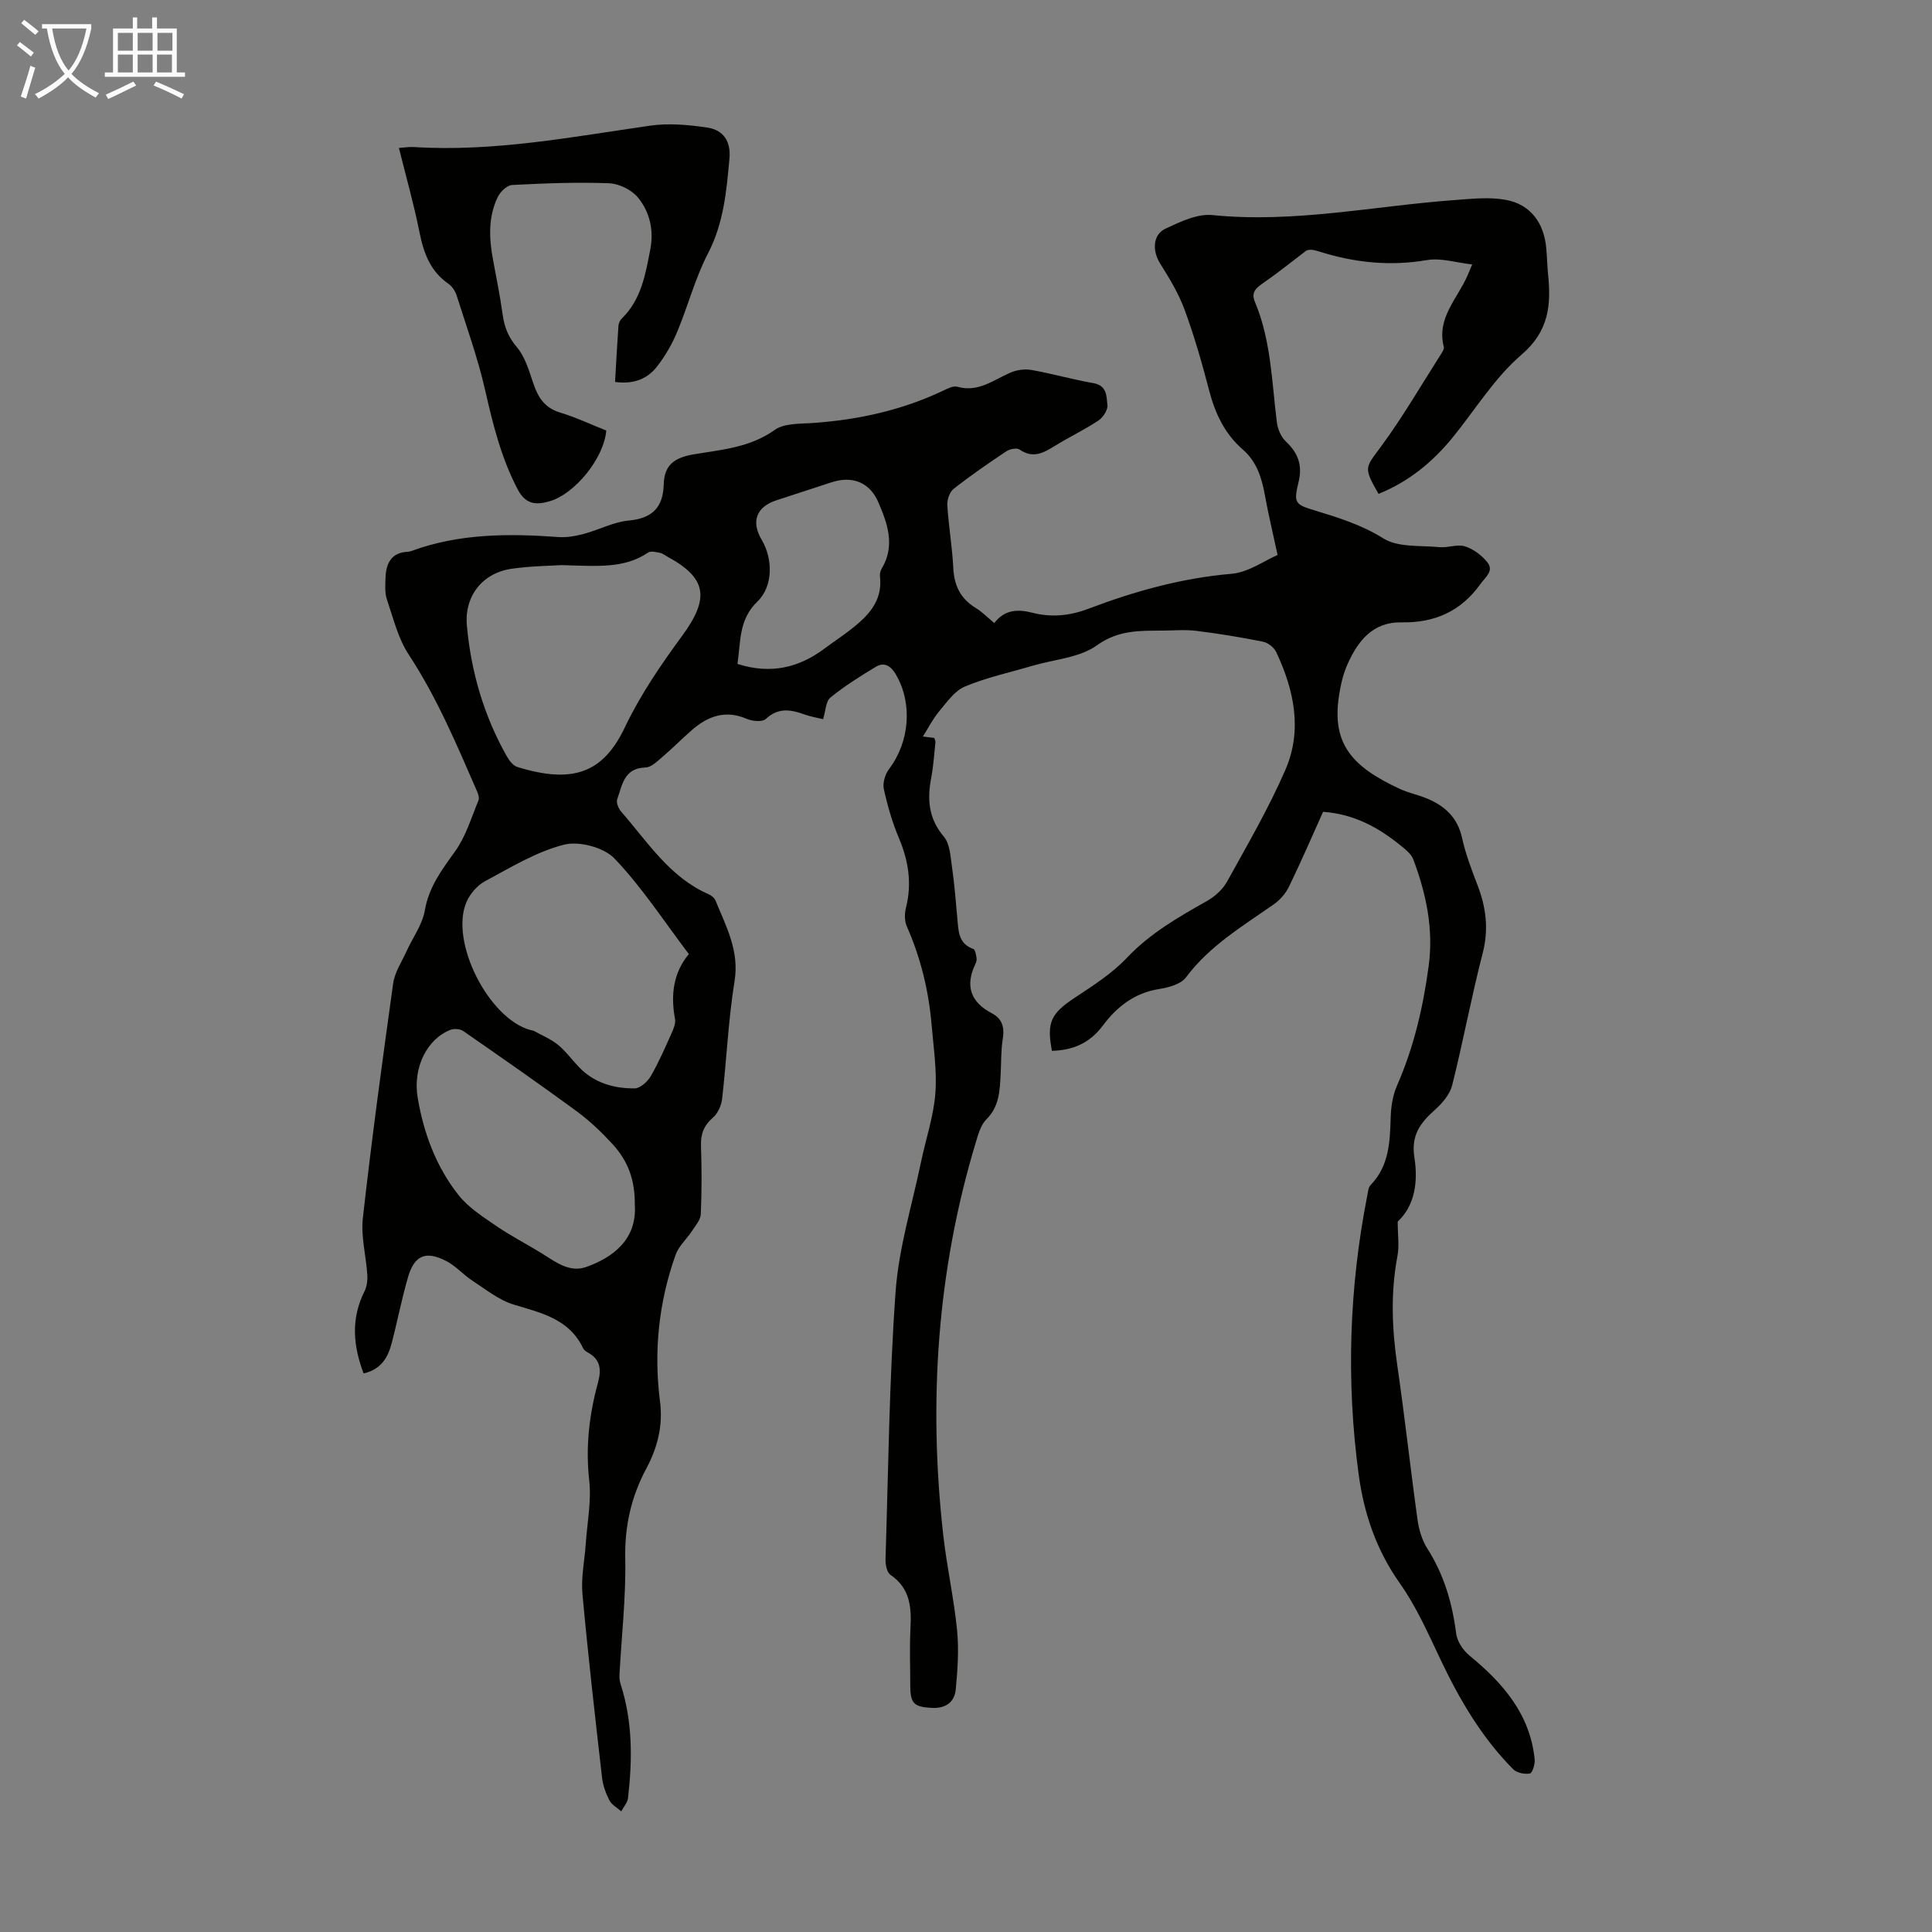 <svg enable-background="new 0 0 400 400" viewBox="0 0 400 400" xmlns="http://www.w3.org/2000/svg"><rect x="0" y="0" width="400" height="400" fill="#808080" stroke="none"/><path d="m6.4 11.7c-1-.8-1.9-1.6-2.9-2.3l.6-.7c.9.7 1.9 1.4 2.9 2.2zm-2.1 8.3c.7-2.1 1.4-4.2 2-6.4.2.1.6.3 1 .4-.7 2.3-1.3 4.4-1.9 6.4zm3-12.8c-1.1-.9-2.1-1.7-2.9-2.4l.6-.7c1 .8 2 1.5 3 2.4zm1.4-1.3v-.9h10.2v.9c-.9 4.2-2.3 7.3-4.1 9.4 1.3 1.4 3.2 2.7 5.7 4-.2.2-.4.5-.7.9-2.5-1.4-4.4-2.7-5.7-4.2-1.4 1.5-3.5 3-6.1 4.4 0 0 0 0-.1-.1-.3-.4-.5-.7-.7-.8 2.7-1.3 4.7-2.8 6.2-4.2-1.8-2.2-3-5.3-3.7-9.4zm9.2 0h-7.1c.6 3.8 1.7 6.7 3.4 8.7 1.7-2 2.9-4.8 3.7-8.7z" fill="#fafbfa"/><path d="m31.6 3.6h.9v2.3h4.1v9.1h1.7v.9h-16.6v-.9h1.7v-9.1h4.1v-2.3h.9v2.3h3.1v-2.3zm-4 13.3.6.8c-1.9.9-3.8 1.9-5.8 2.8-.2-.3-.3-.6-.5-.9 2-.9 3.9-1.8 5.7-2.7zm-3.2-10.1v3.7h3.1v-3.7zm0 4.5v3.7h3.1v-3.7zm4.1-4.5v3.7h3.1v-3.7zm0 4.5v3.7h3.1v-3.7zm9.1 9.1c-2.1-1.1-4.1-2-5.8-2.7l.5-.8c2.2.9 4.1 1.8 5.8 2.6zm-1.9-13.6h-3.1v3.7h3.1zm-3.2 4.5v3.7h3.1v-3.7z" fill="#fafbfa"/><g fill="#010100"><path d="m170.41 148.9c-1.29-.32-2.61-.53-3.84-.98-2.85-1.03-5.44-1.48-8.03.94-.72.67-2.8.46-3.96-.04-4.44-1.91-8.06-.53-11.39 2.38-2.02 1.77-3.91 3.69-5.95 5.43-1.09.93-2.38 2.24-3.6 2.27-4.49.12-4.81 3.7-5.86 6.6-.25.68.29 1.93.86 2.58 5.48 6.28 10.02 13.56 18.11 17.08.57.25 1.19.78 1.41 1.34 2.17 5.32 4.94 10.33 3.92 16.63-1.3 8.05-1.64 16.25-2.57 24.36-.16 1.39-.9 3.04-1.93 3.93-1.89 1.64-2.53 3.41-2.45 5.85.16 4.7.17 9.41-.04 14.1-.05 1.2-1.1 2.39-1.83 3.5-1.1 1.68-2.75 3.12-3.39 4.94-3.5 9.84-4.55 20-3.22 30.37.64 4.97-.52 9.54-2.84 13.87-3.12 5.83-4.5 11.91-4.36 18.65.16 8.02-.77 16.05-1.2 24.08-.03.64.05 1.33.25 1.94 2.5 7.73 2.44 15.64 1.52 23.57-.11.95-.92 1.82-1.4 2.73-.84-.75-1.97-1.35-2.45-2.28-.75-1.46-1.35-3.12-1.53-4.75-1.44-12.66-2.9-25.31-4.05-38-.31-3.39.44-6.86.68-10.3.3-4.41 1.2-8.89.72-13.22-.78-6.94.01-13.59 1.81-20.2.73-2.67.56-4.78-2.06-6.23-.38-.21-.83-.51-1-.88-2.88-6.08-8.63-7.33-14.35-9.05-3.09-.93-5.82-3.16-8.6-4.97-1.86-1.21-3.38-3.01-5.33-4.02-4.29-2.24-6.66-1.25-7.99 3.32-1.31 4.5-2.19 9.12-3.38 13.66-.76 2.92-2.14 5.4-5.81 6.26-2.17-5.74-2.66-11.31.17-16.98.5-.99.67-2.28.6-3.4-.25-3.95-1.36-7.97-.92-11.83 1.82-16.21 4.01-32.39 6.27-48.54.32-2.31 1.78-4.48 2.78-6.68 1.27-2.81 3.27-5.49 3.77-8.42.84-4.91 3.56-8.46 6.31-12.3 2.19-3.06 3.31-6.91 4.79-10.45.22-.51-.02-1.32-.27-1.9-4.22-9.69-8.31-19.42-14.16-28.34-2.21-3.36-3.2-7.55-4.52-11.44-.45-1.32-.33-2.88-.29-4.32.09-3.07 1.14-5.41 4.74-5.53.22-.01.44-.09.65-.16 9.89-3.63 20.11-3.63 30.43-2.88 1.73.13 3.56-.21 5.26-.66 3.13-.83 6.14-2.47 9.29-2.76 4.93-.44 7.12-2.79 7.24-7.5.1-4.01 2.24-5.52 6.14-6.19 5.75-.98 11.67-1.38 16.82-5.06 2.03-1.45 5.38-1.25 8.15-1.46 9.23-.67 18.11-2.62 26.51-6.57 1-.47 2.26-1.17 3.16-.92 4.33 1.23 7.46-1.39 10.99-2.92 1.31-.57 2.98-.8 4.38-.55 4.29.76 8.5 1.98 12.79 2.72 2.87.49 2.73 2.78 2.92 4.57.1 1.01-.92 2.55-1.87 3.18-2.88 1.91-6.04 3.41-8.98 5.23-2.37 1.47-4.56 2.7-7.34.77-.57-.4-2.02-.11-2.73.36-3.72 2.48-7.41 5.02-10.92 7.78-.84.66-1.38 2.27-1.31 3.4.27 4.35 1.03 8.67 1.24 13.02.18 3.65 1.52 6.34 4.66 8.25 1.32.8 2.43 1.96 3.83 3.12 2.09-2.76 4.81-2.93 7.83-2.15 3.99 1.03 7.8.66 11.75-.85 9.52-3.61 19.25-6.32 29.53-7.2 3.5-.3 6.82-2.73 9.54-3.9-1.04-4.83-1.95-8.59-2.63-12.39-.65-3.61-1.71-6.96-4.57-9.44-3.78-3.28-5.74-7.5-6.98-12.27-1.46-5.62-3.07-11.23-5.07-16.67-1.24-3.36-3.15-6.53-5.07-9.58-1.62-2.57-1.58-5.95 1.12-7.21 3.04-1.42 6.58-3.13 9.71-2.81 16.93 1.71 33.44-1.89 50.14-3.11 3.53-.26 7.19-.67 10.61-.04 5.11.94 7.9 4.77 8.37 10.02.16 1.78.19 3.58.37 5.36.65 6.37.2 11.8-5.5 16.68-5.6 4.79-9.6 11.44-14.34 17.24-4.16 5.07-9.11 9.11-15.26 11.57-3.18-5.57-2.77-5.33.54-9.83 4.54-6.18 8.41-12.86 12.54-19.34.23-.37.53-.89.44-1.24-1.56-6 2.84-10.01 4.9-14.79.22-.51.43-1.02.97-2.3-3.32-.37-6.47-1.4-9.37-.9-7.73 1.32-15.13.51-22.48-1.83-1.06-.34-2.17-.5-2.75.06-2.82 2.14-5.58 4.38-8.49 6.39-1.5 1.04-2.77 1.94-1.91 3.99 3.37 7.99 3.5 16.56 4.56 24.97.18 1.4.86 3.03 1.86 3.97 2.55 2.39 3.48 4.94 2.63 8.41-1.07 4.36-.72 4.63 3.42 5.89 4.87 1.49 9.63 2.95 14.14 5.77 3.06 1.91 7.67 1.43 11.6 1.81 1.76.17 3.71-.66 5.3-.16 1.73.54 3.46 1.84 4.61 3.27 1.47 1.83-.4 3.1-1.44 4.56-4.03 5.63-9.47 8.03-16.31 7.9-5.92-.11-9.02 3.83-11.17 8.64-.9 2.01-1.42 4.25-1.76 6.44-1.57 10.04 2.64 14.8 12.57 19.4 1.81.84 3.83 1.23 5.68 2.01 3.68 1.54 6.29 3.95 7.21 8.13.74 3.35 1.98 6.61 3.22 9.83 1.77 4.61 2.33 9.12 1.05 14.06-2.34 9.05-4.04 18.26-6.31 27.33-.46 1.84-1.98 3.65-3.45 4.97-3.06 2.73-5.13 5.28-4.37 10.03.76 4.79.16 9.88-3.46 13.23 0 2.71.35 5.02-.06 7.18-1.44 7.57-1.12 15.07-.02 22.65 1.55 10.62 2.71 21.3 4.19 31.94.28 2.04.94 4.21 2.03 5.93 3.45 5.41 5.16 11.28 5.96 17.58.21 1.63 1.43 3.48 2.74 4.55 6.94 5.7 12.58 12.14 13.52 21.54.1.98-.49 2.81-1.01 2.9-1.08.19-2.69-.14-3.44-.89-6.55-6.58-11.14-14.48-15.1-22.82-2.53-5.33-4.94-10.82-8.32-15.6-4.87-6.89-7.46-14.39-8.57-22.6-2.61-19.35-1.98-38.6 1.78-57.76.15-.75.22-1.69.7-2.18 3.87-4 3.99-9 4.15-14.1.07-2.17.43-4.49 1.3-6.46 3.49-7.96 5.43-16.29 6.57-24.86 1.02-7.66-.54-14.93-3.2-22.01-.43-1.14-1.64-2.07-2.65-2.89-4.59-3.71-9.61-6.49-16.02-6.94-2.31 5.13-4.56 10.34-7.03 15.43-.69 1.42-1.85 2.8-3.15 3.7-6.49 4.55-13.32 8.6-18.22 15.16-1.07 1.43-3.63 2.09-5.62 2.41-5.03.8-8.7 3.7-11.52 7.48-2.77 3.72-6.23 5.19-10.6 5.3-1.13-5.89-.17-7.74 4.64-10.93 3.81-2.52 7.78-5.05 10.89-8.33 4.81-5.08 10.63-8.41 16.57-11.76 1.65-.93 3.29-2.42 4.19-4.06 4.2-7.61 8.61-15.17 12.06-23.13 3.55-8.19 1.79-16.49-1.91-24.34-.45-.96-1.69-1.94-2.72-2.15-4.58-.92-9.2-1.68-13.83-2.25-2.32-.29-4.7-.06-7.05-.05-4.7.03-9.08-.14-13.51 3.04-3.58 2.58-8.79 2.9-13.27 4.22-4.71 1.39-9.56 2.43-14.06 4.31-2.14.89-3.76 3.25-5.36 5.16-1.3 1.55-2.23 3.42-3.36 5.2.48.06 1.39.17 2.37.29.08.3.26.61.23.91-.26 2.45-.41 4.92-.87 7.33-.85 4.46-.58 8.43 2.6 12.18 1.28 1.5 1.38 4.13 1.7 6.29.51 3.54.78 7.12 1.11 10.68.24 2.55.17 5.19 3.3 6.3.41.14.57 1.23.68 1.91.07.41-.1.9-.29 1.3-2.12 4.49-.91 7.81 3.44 10.1 2.18 1.15 2.67 2.93 2.27 5.33-.39 2.42-.3 4.91-.44 7.37-.19 3.33-.25 6.59-2.95 9.27-1.18 1.17-1.7 3.13-2.21 4.82-8.03 26.63-9.82 53.8-6.71 81.34.74 6.55 2.2 13.02 2.85 19.57.4 4.07.12 8.25-.28 12.34-.26 2.69-2.21 3.95-5.03 3.78-3.62-.21-4.37-.93-4.38-4.6 0-3.92-.16-7.84.04-11.75.23-4.39-.01-8.39-4.14-11.2-.75-.51-1.06-2.14-1.02-3.24.58-18.46.76-36.95 2.08-55.35.65-9.06 3.42-17.97 5.28-26.94.98-4.71 2.58-9.35 2.95-14.09.37-4.7-.37-9.5-.77-14.24-.6-7.06-2.25-13.86-5.13-20.38-.49-1.11-.49-2.66-.18-3.87 1.26-4.99.54-9.66-1.43-14.35-1.38-3.27-2.39-6.74-3.15-10.21-.28-1.27.26-3.08 1.08-4.16 4.26-5.63 4.92-13.59 1.4-19.6-.98-1.67-2.34-2.65-4.13-1.57-3.24 1.96-6.49 3.98-9.41 6.37-.97.78-.98 2.78-1.52 4.48zm-27.79 48.63c-5.18-6.83-9.72-13.85-15.39-19.78-2.22-2.32-7.36-3.67-10.5-2.86-5.73 1.47-11.04 4.73-16.35 7.58-1.6.86-3.08 2.61-3.81 4.3-3.51 8.22 4.64 24.21 13.32 26.51.22.06.46.05.65.16 1.68.93 3.5 1.68 4.97 2.87 1.63 1.33 2.9 3.1 4.37 4.63 3.14 3.28 7.21 4.43 11.53 4.4 1.14-.01 2.67-1.41 3.34-2.56 1.67-2.88 2.99-5.97 4.36-9.02.39-.88.81-1.95.64-2.83-.93-4.98-.33-9.57 2.87-13.4zm-26.35-80.53c-2.09.14-6.25.17-10.32.75-6.06.86-9.84 5.68-9.29 11.77.87 9.56 3.51 18.64 8.25 27.03.51.9 1.32 1.98 2.21 2.25 11.3 3.47 17.69 1.4 22.25-8.21 3.17-6.68 7.45-12.93 11.84-18.92 5.73-7.81 5.2-11.97-3.08-16.45-.49-.27-.96-.66-1.48-.76-.82-.15-1.91-.44-2.47-.06-4.91 3.34-10.42 2.81-17.91 2.6zm15.16 132.39c.03-4.93-1.27-8.89-4.65-12.56-2.26-2.45-4.72-4.8-7.4-6.77-7.72-5.66-15.59-11.13-23.46-16.59-.64-.44-1.87-.55-2.61-.27-4.91 1.88-7.87 7.85-6.84 14.02 1.23 7.37 3.81 14.31 8.44 20.18 2.05 2.6 5.07 4.52 7.86 6.44 3.11 2.13 6.5 3.83 9.69 5.84 2.77 1.74 5.56 3.84 8.96 2.62 5.39-1.93 10.52-5.64 10.01-12.91zm21.25-111.93c6.98 2.22 12.81.75 18.14-3.26 1.7-1.28 3.48-2.44 5.16-3.74 3.62-2.82 6.81-5.89 6.21-11.1-.06-.53.08-1.17.35-1.62 2.85-4.75 1.22-9.33-.69-13.76-1.78-4.13-5.39-5.52-9.64-4.14-3.82 1.24-7.64 2.49-11.46 3.74-4.16 1.36-5.29 4.4-3.06 8.16 2.35 3.96 2.41 9.64-.89 12.82-3.92 3.77-3.42 8.38-4.12 12.9z"/><path d="m127.34 79.08c.23-3.97.43-7.84.71-11.71.04-.5.34-1.08.7-1.44 4.03-3.93 4.89-9.15 5.89-14.31.77-3.96-.12-7.76-2.57-10.74-1.31-1.59-3.92-2.86-5.99-2.94-6.67-.25-13.37.01-20.05.36-1.05.05-2.42 1.37-2.95 2.44-2.05 4.19-1.83 8.66-.99 13.13.7 3.73 1.45 7.45 1.97 11.21.36 2.58 1.14 4.67 2.93 6.77 1.72 2.02 2.54 4.89 3.42 7.5.98 2.92 2.35 5.09 5.54 6.06 3.29 1 6.42 2.48 9.57 3.73-.47 5.72-6.53 13.18-11.79 14.66-2.8.79-4.92.64-6.57-2.52-3.42-6.53-5.12-13.49-6.74-20.6-1.51-6.61-3.83-13.03-5.88-19.51-.29-.9-.93-1.88-1.69-2.41-3.79-2.62-5.15-6.41-6.01-10.73-1.15-5.77-2.77-11.45-4.25-17.4 1.29-.09 2.16-.24 3.03-.19 16.56 1.05 32.72-2.09 48.97-4.42 3.88-.56 7.99-.18 11.9.4 3.21.48 4.85 2.79 4.54 6.34-.61 6.78-1.19 13.43-4.46 19.73-2.66 5.12-4.12 10.85-6.36 16.2-1.06 2.54-2.48 5.02-4.17 7.18-2.04 2.64-4.94 3.72-8.7 3.21z"/></g></svg>